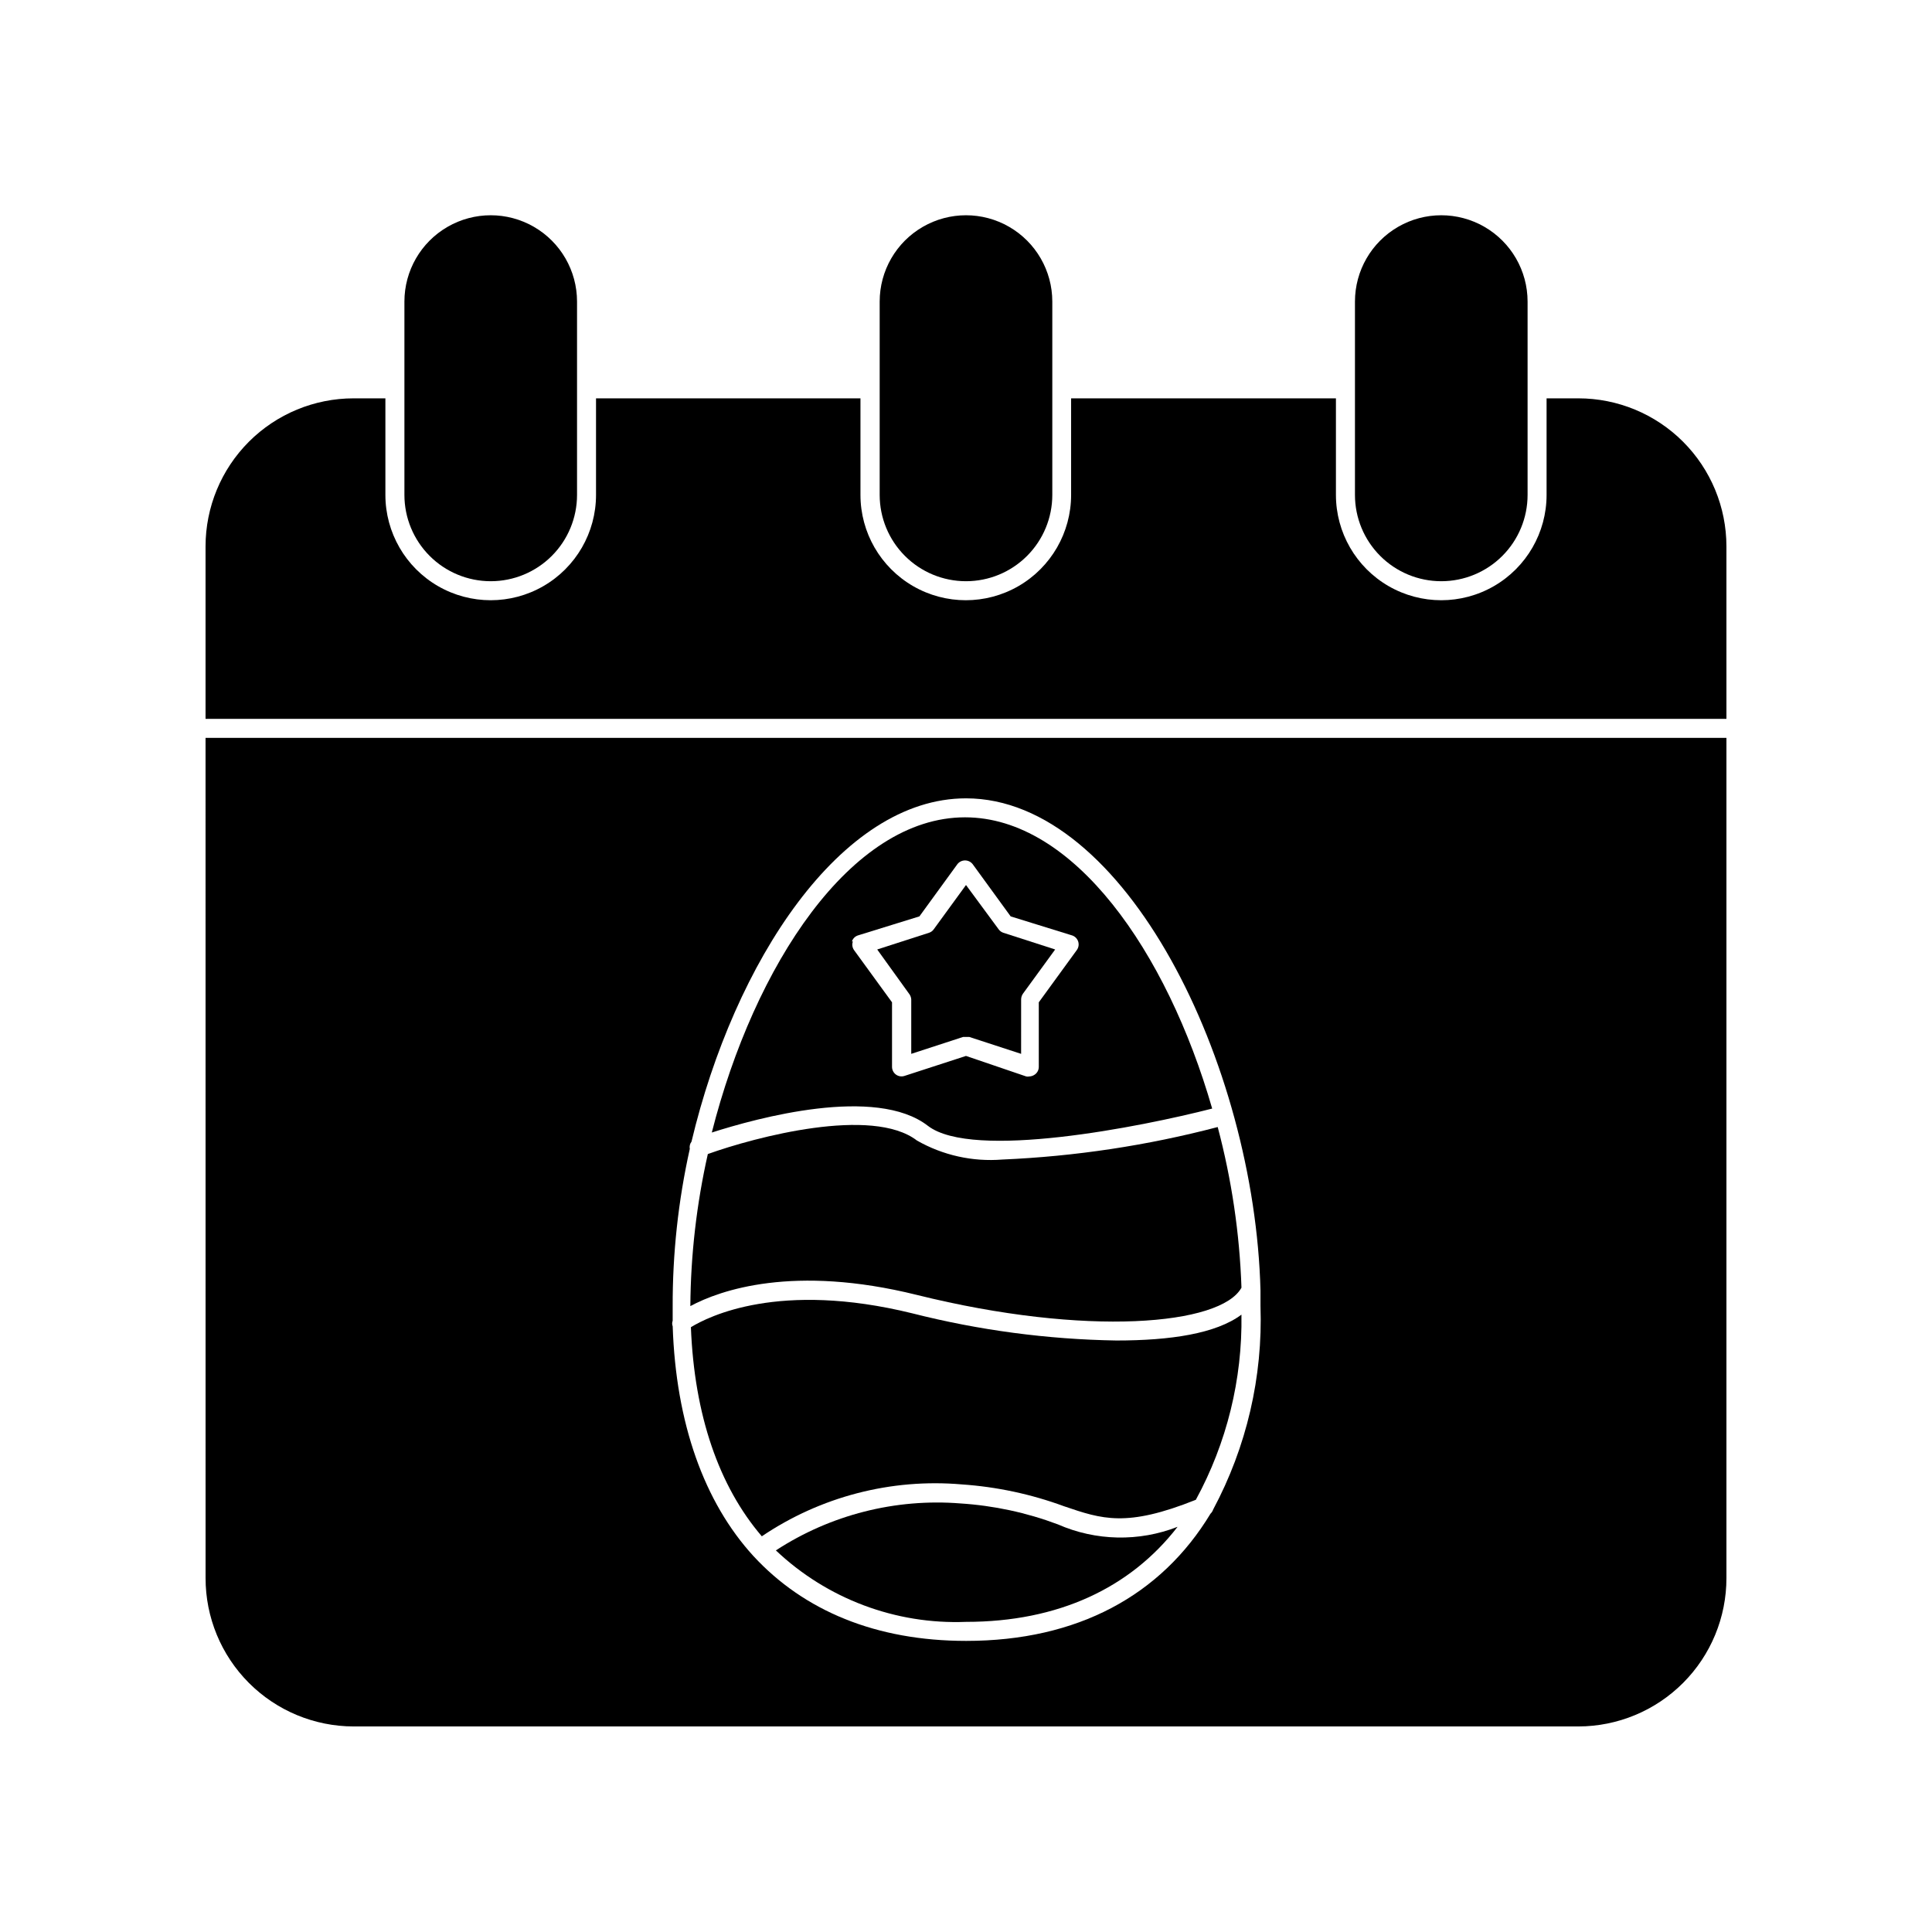 <?xml version="1.0" encoding="UTF-8"?>
<!-- Uploaded to: ICON Repo, www.iconrepo.com, Generator: ICON Repo Mixer Tools -->
<svg fill="#000000" width="800px" height="800px" version="1.1" viewBox="144 144 512 512" xmlns="http://www.w3.org/2000/svg">
 <g>
  <path d="m198.48 562.18c-0.016 10.422 4.113 20.422 11.473 27.801 7.359 7.379 17.352 11.531 27.773 11.547h324.55c10.422-0.016 20.41-4.168 27.77-11.547 7.363-7.379 11.488-17.379 11.477-27.801v-222.63h-403.05zm128.32-113.71c-0.129-0.672 0.035-1.371 0.453-1.914 11.336-47.66 39.547-90.988 72.75-90.988 42.27 0 76.527 70.535 78.039 130.44v4.082-0.004c0.645 18.777-3.684 37.395-12.547 53.961-0.141 0.418-0.383 0.801-0.703 1.105-13.098 21.664-35.266 33.703-64.738 33.703-23.879 0-42.977-7.961-56.375-22.469-13.098-14.309-20.555-35.266-21.41-60.91h-0.004c-0.18-0.469-0.18-0.988 0-1.461v-3.68 0.004c-0.047-14.082 1.473-28.125 4.535-41.867z"/>
  <path d="m601.52 288.81c0-10.41-4.137-20.391-11.496-27.754-7.359-7.359-17.344-11.492-27.75-11.492h-8.414v25.594c0 9.969-5.32 19.184-13.957 24.172-8.637 4.984-19.273 4.984-27.91 0-8.637-4.988-13.957-14.203-13.957-24.172v-25.594h-70.18v25.594c0 9.969-5.32 19.184-13.957 24.172-8.633 4.984-19.273 4.984-27.91 0-8.637-4.988-13.957-14.203-13.957-24.172v-25.594h-70.078v25.594c0 9.969-5.32 19.184-13.957 24.172-8.633 4.984-19.273 4.984-27.91 0-8.637-4.988-13.953-14.203-13.953-24.172v-25.594h-8.414c-10.41 0-20.395 4.133-27.754 11.492-7.359 7.363-11.492 17.344-11.492 27.754v45.695h403.05z"/>
  <path d="m274.05 298.03c6.066 0 11.883-2.41 16.172-6.699s6.699-10.105 6.699-16.172v-51.238c0-8.172-4.359-15.723-11.434-19.809-7.078-4.086-15.797-4.086-22.875 0s-11.438 11.637-11.438 19.809v51.238c0 6.066 2.41 11.883 6.699 16.172 4.289 4.289 10.109 6.699 16.176 6.699z"/>
  <path d="m400 298.03c6.066 0 11.883-2.41 16.172-6.699s6.699-10.105 6.699-16.172v-51.238c0-8.172-4.359-15.723-11.438-19.809-7.074-4.086-15.793-4.086-22.871 0s-11.438 11.637-11.438 19.809v51.238c0 6.066 2.41 11.883 6.699 16.172 4.289 4.289 10.109 6.699 16.176 6.699z"/>
  <path d="m525.95 298.03c6.066 0 11.887-2.41 16.176-6.699s6.699-10.105 6.699-16.172v-51.238c0-8.172-4.359-15.723-11.438-19.809s-15.797-4.086-22.871 0c-7.078 4.086-11.438 11.637-11.438 19.809v51.238c0 6.066 2.41 11.883 6.699 16.172 4.289 4.289 10.105 6.699 16.172 6.699z"/>
  <path d="m389.92 442.37c11.891 9.117 56.477 0.25 75.32-4.586-11.992-41.613-36.727-77.184-65.496-77.184-30.23 0-55.871 39.246-67.109 83.531 11.941-3.824 43.48-12.492 57.285-1.762zm-20.152-48.871v0.004c0.242-0.77 0.844-1.371 1.613-1.613l16.273-5.039 10.078-13.855-0.004 0.004c0.488-0.617 1.23-0.977 2.016-0.977s1.527 0.359 2.016 0.977l10.078 13.855 16.273 5.039-0.004-0.004c0.77 0.25 1.371 0.852 1.621 1.617 0.25 0.77 0.117 1.609-0.359 2.262l-10.078 13.855v17.129c-0.004 0.805-0.398 1.555-1.055 2.016-0.43 0.309-0.938 0.484-1.465 0.504-0.266 0.055-0.539 0.055-0.805 0l-15.969-5.441-16.273 5.289c-0.766 0.262-1.609 0.137-2.269-0.332-0.656-0.469-1.051-1.227-1.059-2.035v-17.129l-10.078-13.855h0.004c-0.465-0.66-0.578-1.508-0.301-2.266z"/>
  <path d="m385.74 492.04c-35.266-8.664-54.008 0.855-58.645 3.68 0.906 23.277 7.406 42.117 18.793 55.418 15.57-10.52 34.277-15.375 53-13.754 9.266 0.633 18.391 2.582 27.105 5.793 10.078 3.426 16.523 5.644 34.914-1.715v0.004c8.199-15.039 12.363-31.945 12.09-49.07-6.75 5.039-18.793 6.852-33.152 6.852h0.004c-18.258-0.297-36.414-2.715-54.109-7.207z"/>
  <path d="m424.33 547.97c-8.277-3.109-16.969-4.977-25.793-5.543-17.234-1.371-34.438 3.004-48.922 12.445 13.559 12.836 31.723 19.664 50.383 18.941 24.434 0 43.527-8.969 56.074-25.191-10.25 4.008-21.668 3.773-31.742-0.652z"/>
  <path d="m386.95 487.16c45.039 11.184 80.609 8.012 86.051-1.914-0.488-14.383-2.602-28.664-6.297-42.57-18.664 4.898-37.801 7.785-57.082 8.613-7.875 0.633-15.758-1.121-22.621-5.035-11.84-9.117-42.773-0.957-55.418 3.578v-0.004c-2.984 13.23-4.539 26.742-4.637 40.305 7.859-4.231 27.309-11.082 60.004-2.973z"/>
  <path d="m385.49 408.82v14.461l13.754-4.484h1.609l13.754 4.484 0.004-14.461c0.012-0.543 0.188-1.07 0.504-1.512l8.516-11.688-13.754-4.434c-0.516-0.172-0.961-0.508-1.262-0.961l-8.613-11.688-8.516 11.688c-0.301 0.453-0.746 0.789-1.262 0.961l-13.754 4.434 8.414 11.688c0.352 0.43 0.562 0.957 0.605 1.512z"/>
 </g>
</svg>